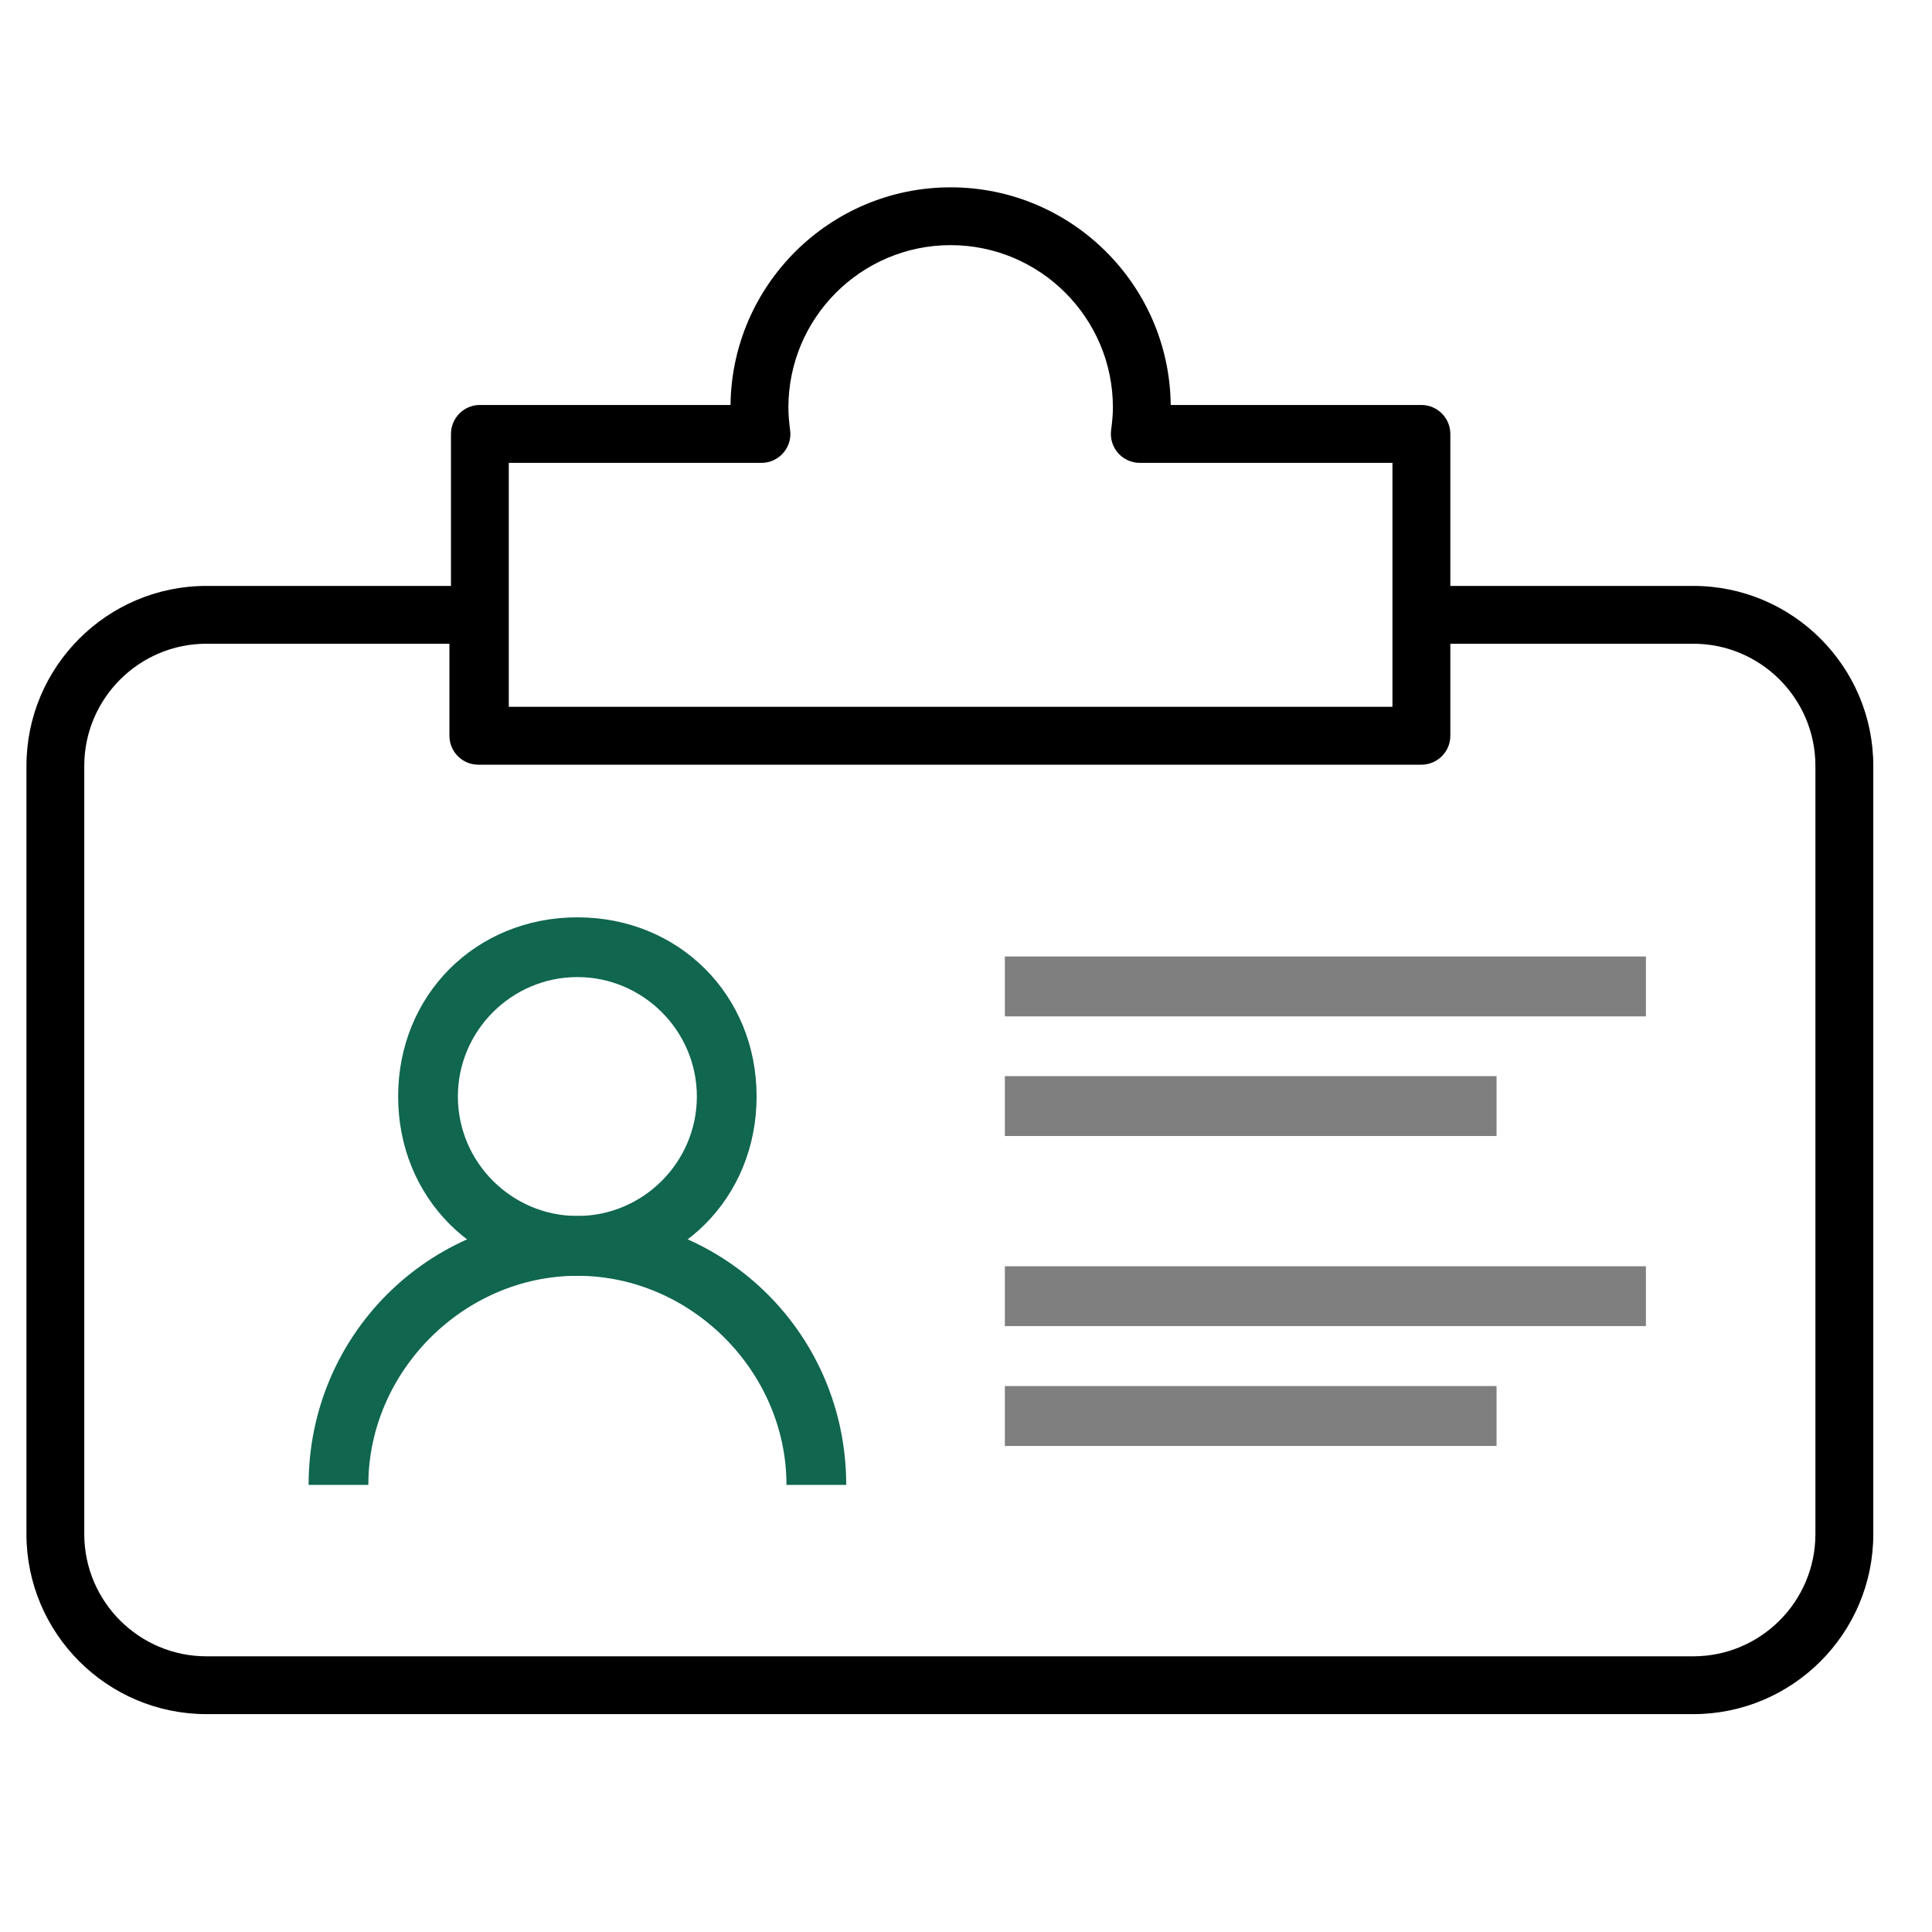 <svg width="26" height="26" viewBox="0 0 26 26" fill="none" xmlns="http://www.w3.org/2000/svg">
<g clip-path="url(#clip0_4935_7914)">
<path d="M22.787 23.068H2.779C1.443 23.068 0.356 21.981 0.356 20.646V10.307C0.356 8.971 1.443 7.885 2.779 7.885H6.069V5.84C6.069 5.625 6.243 5.45 6.458 5.45H9.831C9.849 3.832 11.171 2.521 12.793 2.521C14.416 2.521 15.738 3.832 15.755 5.45H19.128C19.343 5.45 19.518 5.625 19.518 5.84V7.885H22.787C24.123 7.885 25.21 8.971 25.21 10.307V20.646C25.21 21.981 24.123 23.068 22.787 23.068ZM2.779 8.663C1.872 8.663 1.134 9.401 1.134 10.307V20.645C1.134 21.552 1.872 22.29 2.779 22.29H22.787C23.694 22.29 24.431 21.552 24.431 20.645V10.307C24.431 9.401 23.694 8.663 22.787 8.663H19.518V9.902C19.518 10.117 19.343 10.291 19.128 10.291H6.437C6.223 10.291 6.048 10.117 6.048 9.902V8.663H2.779ZM6.847 9.512H18.739V6.229H15.338C15.226 6.229 15.119 6.18 15.045 6.095C14.971 6.01 14.938 5.897 14.953 5.786C14.969 5.669 14.977 5.572 14.977 5.483C14.977 4.279 13.997 3.299 12.793 3.299C11.589 3.299 10.61 4.279 10.61 5.483C10.61 5.572 10.617 5.669 10.633 5.786C10.649 5.898 10.615 6.01 10.541 6.095C10.468 6.18 10.36 6.229 10.248 6.229H6.847V9.512Z" fill="black"/>
<path opacity="0.5" d="M22.15 12.872H13.523V13.678H22.15V12.872Z" fill="black"/>
<path opacity="0.5" d="M20.14 14.482H13.523V15.288H20.14V14.482Z" fill="black"/>
<path opacity="0.5" d="M22.15 17.041H13.523V17.846H22.15V17.041Z" fill="black"/>
<path opacity="0.5" d="M20.14 18.653H13.523V19.459H20.14V18.653Z" fill="black"/>
<path d="M7.77 17.168C6.403 17.168 5.358 16.123 5.358 14.756C5.358 13.39 6.403 12.345 7.77 12.345C9.137 12.345 10.182 13.39 10.182 14.756C10.182 16.123 9.137 17.168 7.77 17.168ZM7.77 13.149C6.886 13.149 6.162 13.872 6.162 14.756C6.162 15.641 6.886 16.364 7.77 16.364C8.654 16.364 9.378 15.641 9.378 14.756C9.378 13.872 8.654 13.149 7.77 13.149Z" fill="#10664F"/>
<path d="M11.388 19.983H10.584C10.584 18.455 9.298 17.169 7.77 17.169C6.243 17.169 4.957 18.455 4.957 19.983H4.153C4.153 17.973 5.761 16.365 7.77 16.365C9.78 16.365 11.388 17.973 11.388 19.983Z" fill="#10664F"/>
</g>
<defs>
<clipPath id="clip0_4935_7914">
<rect width="24.854" height="24.854" fill="white" transform="translate(0.356 0.367)"/>
</clipPath>
</defs>
</svg>
